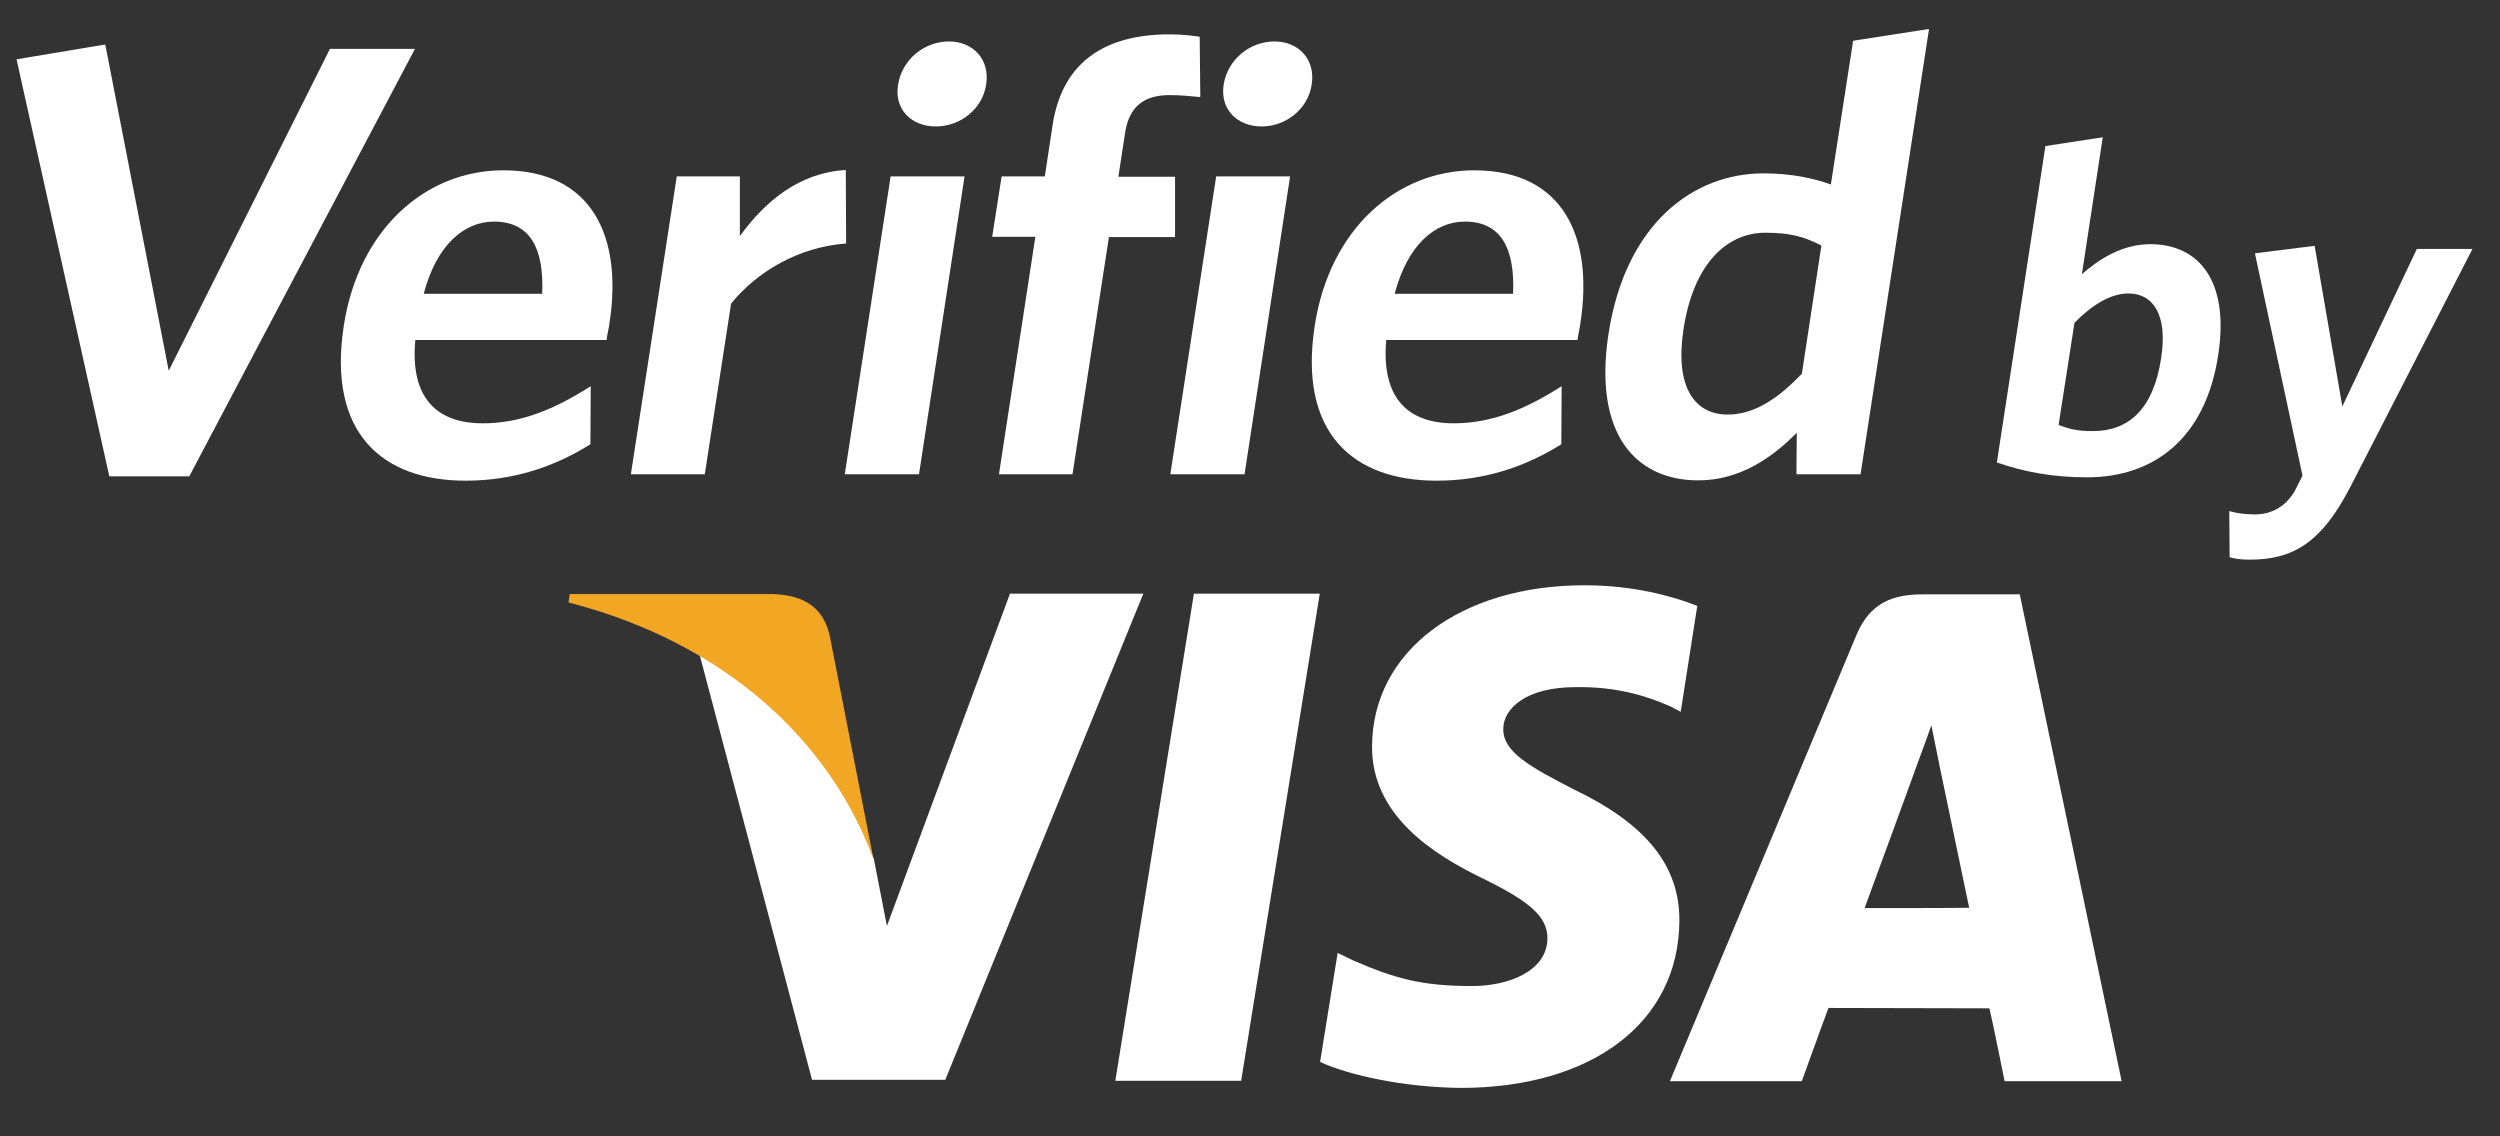 <svg width="55" height="25" viewBox="0 0 55 25" fill="none" xmlns="http://www.w3.org/2000/svg">
<rect x="0" y="0" width="55" height="25" fill="#333333" stroke="none"/>
<g clip-path="url(#clip0_25400_8282)">
<path d="M22.214 13.076L19.512 20.372L19.223 18.887C18.547 17.069 17.085 15.162 15.386 14.382L17.865 23.756H20.796L25.153 13.061H22.214V13.076ZM24.537 23.778L26.266 13.061H29.035L27.305 23.778H24.537ZM37.34 13.329C36.79 13.113 35.929 12.876 34.861 12.876C32.122 12.876 30.2 14.33 30.185 16.409C30.17 17.952 31.558 18.806 32.604 19.318C33.688 19.845 34.044 20.179 34.044 20.646C34.037 21.366 33.183 21.693 32.389 21.693C31.283 21.693 30.697 21.53 29.784 21.136L29.428 20.965L29.042 23.363C29.688 23.66 30.883 23.919 32.129 23.934C35.031 23.934 36.924 22.494 36.946 20.275C36.961 19.051 36.219 18.13 34.623 17.366C33.658 16.869 33.065 16.542 33.072 16.037C33.072 15.592 33.569 15.117 34.66 15.117C35.566 15.102 36.219 15.31 36.731 15.533L36.976 15.659L37.34 13.329ZM44.435 13.076H42.297C41.637 13.076 41.14 13.262 40.843 13.967L36.738 23.786H39.64C39.64 23.786 40.115 22.465 40.227 22.175C40.546 22.175 43.366 22.183 43.767 22.183C43.856 22.554 44.101 23.786 44.101 23.786H46.676L44.435 13.076ZM41.021 19.978C41.251 19.362 42.119 16.98 42.119 16.98C42.104 17.01 42.349 16.364 42.49 15.956L42.676 16.876C42.676 16.876 43.21 19.437 43.322 19.971C42.891 19.978 41.563 19.978 41.021 19.978Z" fill="white"/>
<path d="M16.996 13.069H12.536L12.506 13.254C15.972 14.145 18.265 16.32 19.215 18.895L18.25 13.967C18.087 13.291 17.597 13.091 16.996 13.069Z" fill="#F2A724"/>
<path d="M4.164 10.479H2.405L0.364 1.305L2.316 0.979L3.712 8.156L7.259 1.075H9.129L4.164 10.479ZM13.345 7.48H9.137C9.018 8.757 9.612 9.313 10.621 9.313C11.46 9.313 12.202 9.002 12.996 8.497L12.989 9.774C12.21 10.263 11.304 10.575 10.243 10.575C8.41 10.575 7.2 9.529 7.563 7.168C7.89 5.038 9.367 3.747 11.074 3.747C13.041 3.747 13.694 5.224 13.412 7.087C13.397 7.22 13.352 7.384 13.345 7.48ZM10.866 4.875C10.213 4.875 9.604 5.387 9.322 6.463H11.928C11.972 5.447 11.653 4.875 10.866 4.875ZM16.084 6.679L15.505 10.434H13.879L14.889 3.881H16.277V5.194C16.826 4.437 17.576 3.799 18.607 3.74L18.615 5.357C17.576 5.432 16.655 5.974 16.084 6.679ZM18.585 10.434L19.594 3.881H21.22L20.218 10.434H18.585ZM20.589 2.782C20.047 2.782 19.669 2.404 19.758 1.862C19.847 1.305 20.336 0.912 20.878 0.912C21.405 0.912 21.784 1.305 21.695 1.862C21.613 2.404 21.123 2.782 20.589 2.782ZM25.732 2.092C25.175 2.092 24.841 2.337 24.752 2.923L24.604 3.888H25.851V5.216H24.396L23.595 10.434H21.977L22.778 5.209H21.828L22.036 3.881H22.986L23.157 2.752C23.379 1.298 24.389 0.756 25.732 0.756C26.014 0.756 26.229 0.786 26.393 0.808L26.407 2.136C26.244 2.122 26.007 2.092 25.732 2.092ZM25.747 10.434L26.756 3.881H28.382L27.38 10.434H25.747ZM27.758 2.782C27.216 2.782 26.838 2.404 26.92 1.862C27.009 1.305 27.498 0.912 28.04 0.912C28.567 0.912 28.946 1.305 28.857 1.862C28.775 2.404 28.285 2.782 27.758 2.782ZM34.705 7.48H30.497C30.386 8.757 30.972 9.313 31.981 9.313C32.82 9.313 33.562 9.002 34.356 8.497L34.349 9.774C33.57 10.263 32.664 10.575 31.603 10.575C29.77 10.575 28.56 9.529 28.924 7.168C29.25 5.038 30.727 3.747 32.434 3.747C34.401 3.747 35.054 5.224 34.772 7.087C34.757 7.22 34.713 7.384 34.705 7.48ZM32.226 4.875C31.573 4.875 30.965 5.387 30.683 6.463H33.288C33.332 5.447 33.013 4.875 32.226 4.875ZM39.522 10.434L39.529 9.521C38.98 10.078 38.268 10.568 37.362 10.568C35.989 10.568 35.047 9.551 35.388 7.339C35.767 4.897 37.273 3.814 38.795 3.814C39.418 3.814 39.908 3.925 40.279 4.059L40.769 0.897L42.439 0.637L40.932 10.434H39.522ZM40.071 5.402C39.693 5.209 39.396 5.12 38.839 5.12C37.986 5.12 37.251 5.81 37.036 7.25C36.843 8.527 37.288 9.12 38.008 9.12C38.602 9.12 39.121 8.764 39.641 8.222L40.071 5.402ZM45.912 10.501C45.14 10.501 44.509 10.375 43.931 10.174L44.999 3.213L46.261 3.02L45.801 6.033C46.172 5.706 46.684 5.372 47.307 5.372C48.354 5.372 49.059 6.152 48.799 7.822C48.517 9.647 47.389 10.501 45.912 10.501ZM46.825 6.456C46.417 6.456 46.001 6.731 45.638 7.102L45.289 9.35C45.534 9.44 45.697 9.484 46.046 9.484C46.825 9.484 47.374 9.009 47.545 7.881C47.693 6.931 47.374 6.456 46.825 6.456ZM51.709 10.709C51.078 11.933 50.454 12.312 49.497 12.312C49.282 12.312 49.163 12.29 49.052 12.26L49.044 11.243C49.2 11.288 49.371 11.317 49.608 11.317C49.965 11.317 50.284 11.154 50.491 10.79L50.655 10.464L49.608 5.573L50.922 5.409L51.531 8.942L53.171 5.476H54.395L51.709 10.709Z" fill="white"/>
</g>
<defs>
<clipPath id="clip0_25400_8282">
<rect width="54.785" height="24.207" fill="white" transform="translate(0 0.182)"/>
</clipPath>
</defs>
</svg>
